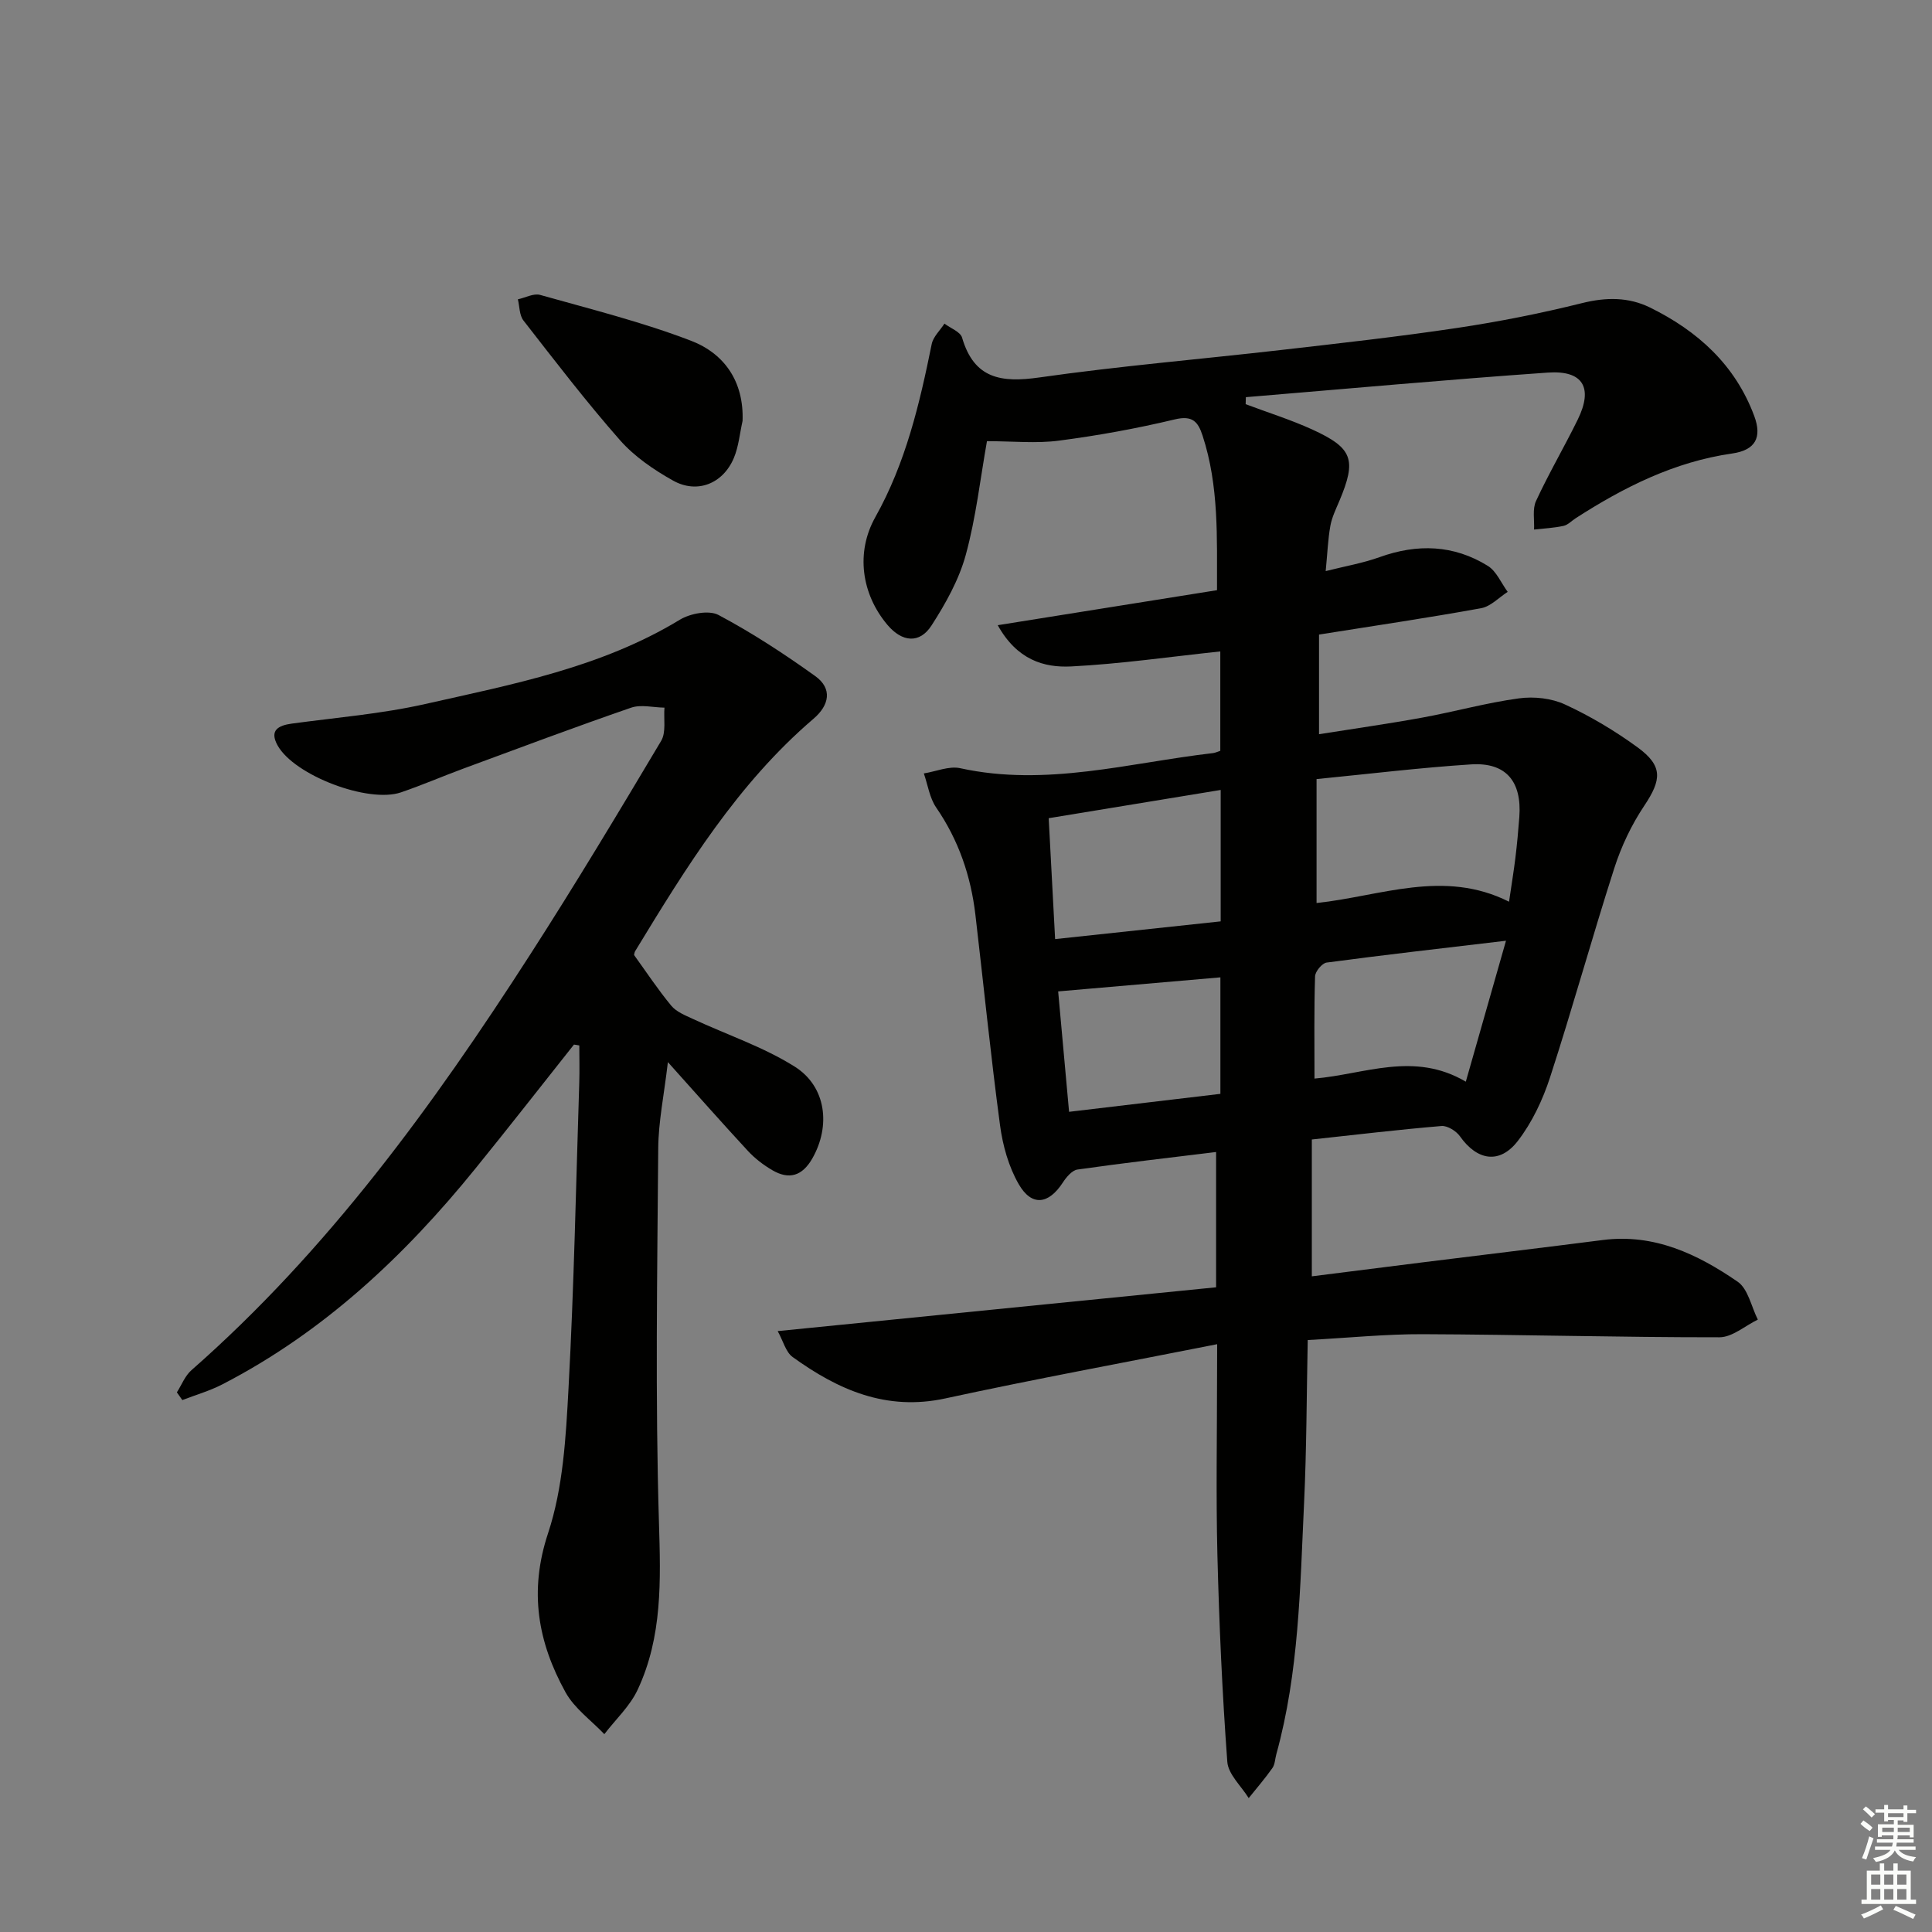 <svg enable-background="new 0 0 400 400" viewBox="0 0 400 400" xmlns="http://www.w3.org/2000/svg"><rect x="0" y="0" width="400" height="400" fill="#808080" stroke="none"/><g fill="#010100"><path d="m252 278.3c-19.28 3.82-37.85 7.23-56.29 11.23-12.22 2.65-22.19-1.78-31.6-8.57-1.43-1.03-1.95-3.31-3.1-5.37 30.96-3.09 60.82-6.08 90.77-9.07 0-9.86 0-18.63 0-28.01-9.73 1.19-19.23 2.28-28.7 3.63-1.13.16-2.31 1.58-3.04 2.7-2.94 4.52-6.44 5-9.13.32-2.08-3.61-3.3-7.98-3.86-12.16-1.94-14.49-3.4-29.05-5.1-43.58-.94-8.03-3.47-15.46-8.11-22.21-1.38-2-1.74-4.7-2.57-7.08 2.52-.4 5.22-1.59 7.54-1.08 17.78 3.9 34.95-1.12 52.33-3.13.46-.05.91-.28 1.51-.47 0-6.96 0-13.89 0-20.58-10.46 1.11-20.65 2.59-30.89 3.11-5.65.28-11.21-1.38-15.19-8.54 15.46-2.47 30.18-4.82 45.4-7.25-.03-10.82.43-21.55-2.99-32-.95-2.91-2.11-4.23-5.74-3.36-7.9 1.89-15.94 3.35-24 4.4-4.69.62-9.53.11-14.9.11-1.38 7.73-2.27 15.81-4.39 23.55-1.41 5.15-4.17 10.08-7.09 14.61-2.48 3.84-6.11 3.45-9.13-.13-5.4-6.41-6.59-15.02-2.5-22.31 6.28-11.2 9.16-23.42 11.67-35.82.31-1.53 1.73-2.83 2.64-4.24 1.26.96 3.3 1.69 3.65 2.91 2.49 8.53 8.12 9.36 15.98 8.24 16.59-2.37 33.33-3.77 49.99-5.68 12.2-1.4 24.42-2.76 36.57-4.58 8.68-1.3 17.32-3.02 25.84-5.14 4.95-1.23 9.59-1.27 14.05.92 9.86 4.85 17.63 11.86 21.57 22.44 1.67 4.48.24 7.09-4.56 7.78-11.97 1.72-22.42 6.97-32.41 13.41-.84.54-1.61 1.39-2.52 1.58-1.99.43-4.05.53-6.09.76.1-1.99-.37-4.24.41-5.92 2.65-5.73 5.86-11.19 8.64-16.86 3.22-6.58 1.11-10.23-6.2-9.72-20.86 1.46-41.68 3.36-62.52 5.09-.01.48-.02.97-.04 1.45 4.59 1.73 9.3 3.2 13.76 5.23 8.45 3.86 9.24 6.25 5.64 14.81-.71 1.68-1.54 3.37-1.86 5.14-.5 2.75-.6 5.57-.97 9.38 4.04-1.02 7.71-1.65 11.16-2.89 7.81-2.81 15.35-2.57 22.41 1.81 1.79 1.11 2.76 3.55 4.11 5.38-1.82 1.17-3.52 3.02-5.49 3.38-10.94 1.99-21.94 3.61-33.57 5.46v20.63c7.09-1.13 14.27-2.14 21.39-3.44 6.68-1.22 13.27-3.07 19.99-3.98 3.11-.43 6.77-.03 9.58 1.28 5.24 2.42 10.3 5.44 14.98 8.85 5.29 3.86 5.01 6.7 1.39 12.11-2.63 3.93-4.74 8.38-6.19 12.89-4.62 14.38-8.63 28.95-13.3 43.31-1.51 4.65-3.72 9.35-6.68 13.19-3.78 4.89-8.44 4.06-11.98-.96-.78-1.1-2.6-2.24-3.84-2.13-8.91.75-17.8 1.81-26.83 2.79v28.33c7.73-.98 15.21-1.93 22.68-2.86 12.53-1.56 25.06-3.06 37.58-4.66 10.63-1.36 19.61 2.93 27.91 8.64 2.16 1.49 2.82 5.17 4.17 7.84-2.65 1.28-5.3 3.66-7.95 3.66-20.48.02-40.96-.56-61.43-.64-7.62-.03-15.24.75-23.81 1.21-.23 11.36-.23 22.61-.76 33.83-.82 17.42-1.04 34.92-5.74 51.92-.27.96-.27 2.09-.81 2.86-1.52 2.16-3.26 4.17-4.91 6.23-1.54-2.5-4.24-4.92-4.43-7.52-1.05-14.26-1.69-28.55-2.05-42.85-.31-12.49-.07-25-.07-37.5.02-1.6.02-3.23.02-6.11zm60.43-91.61c.57-3.87 1-6.48 1.32-9.11.34-2.8.6-5.61.81-8.42.55-7.39-2.77-11.37-10.01-10.9-10.56.68-21.08 1.97-31.97 3.04v25.66c13.24-1.4 26.31-7.08 39.85-.27zm-59.7-23.14c-12.12 1.99-23.66 3.88-35.61 5.85.45 8.46.87 16.5 1.33 25.03 11.71-1.25 22.98-2.46 34.28-3.67 0-9.25 0-17.85 0-27.21zm19.42 59.76c10.41-.89 20.58-5.7 31.33.64 2.86-10.04 5.49-19.25 8.32-29.18-13.15 1.56-25.16 2.92-37.14 4.52-.95.13-2.36 1.85-2.39 2.86-.22 6.96-.12 13.92-.12 21.16zm-19.48-20.96c-11.21.97-22.14 1.92-33.59 2.91.71 7.88 1.47 16.19 2.26 24.93 10.84-1.29 21.13-2.51 31.33-3.72 0-8.39 0-16.16 0-24.12z"/><path d="m118.83 216.27c-6.79 8.56-13.51 17.17-20.39 25.65-14.7 18.15-31.48 33.9-52.43 44.71-2.61 1.35-5.5 2.17-8.26 3.24-.38-.53-.76-1.07-1.13-1.6.99-1.55 1.69-3.43 3.02-4.59 28.19-24.76 49.99-54.74 70.12-86.04 9.36-14.54 18.27-29.38 27.12-44.24 1.07-1.8.5-4.57.69-6.89-2.32-.03-4.85-.7-6.91.01-11.6 4-23.1 8.32-34.62 12.57-4.36 1.61-8.63 3.46-13.02 4.96-6.78 2.32-22.13-3.53-25.56-9.74-1.7-3.09.11-4.11 2.98-4.5 9.21-1.25 18.55-2.01 27.59-4.05 18.1-4.08 36.45-7.57 52.72-17.45 2.16-1.31 6.03-2.04 8.02-.98 6.95 3.7 13.61 8.05 20.02 12.65 3.6 2.59 2.92 6.03-.36 8.83-15.71 13.43-26.36 30.74-36.93 48.12-.16.26-.17.62-.22.8 2.57 3.56 4.95 7.17 7.69 10.48 1.06 1.28 2.88 2 4.47 2.74 7.04 3.27 14.54 5.77 21.06 9.86 6.62 4.15 7.5 12.35 3.68 19.04-2.09 3.65-4.82 4.45-8.29 2.42-1.83-1.07-3.59-2.42-5.03-3.97-5.27-5.69-10.4-11.51-16.58-18.4-.8 6.84-1.96 12.34-2 17.85-.2 25.83-.63 51.68.15 77.48.36 11.97.74 23.62-4.42 34.63-1.59 3.39-4.56 6.14-6.89 9.18-2.73-2.87-6.19-5.33-8.04-8.68-5.71-10.35-7.61-20.86-3.61-32.92 3.12-9.42 3.69-19.87 4.23-29.93 1.15-21.1 1.55-42.23 2.23-63.35.08-2.57.01-5.14.01-7.71-.38-.08-.75-.13-1.11-.18z"/><path d="m153.74 87.15c-.58 2.56-.8 5.27-1.8 7.66-2.24 5.33-7.59 7.49-12.59 4.69-4-2.24-8.01-4.98-11-8.38-7-7.96-13.46-16.4-19.98-24.77-.85-1.1-.79-2.9-1.15-4.38 1.55-.33 3.27-1.29 4.61-.91 10.48 2.95 21.1 5.6 31.24 9.49 6.91 2.65 10.97 8.45 10.67 16.6z"/></g><path d="m385.2 377.6.6-.7c.6.4 1.3.9 1.9 1.5l-.6.7c-.8-.5-1.4-1-1.9-1.5zm.3 7.1c.6-1.4 1.1-2.9 1.5-4.5.3.1.6.3.9.4-.5 1.4-1 2.9-1.5 4.4zm.2-10.1.6-.6c.7.5 1.3 1.1 1.9 1.6l-.7.7c-.6-.6-1.2-1.2-1.8-1.7zm8.4-.8h.8v.9h1.8v.7h-1.8v1.8h-.8v-.3h-1.2v.9h3.3v2.6h-.8v-.4h-2.5c0 .3 0 .6-.1.8h3.4v.7h-3.5c0 .3-.1.6-.1.8h4v.7h-3.5c.7.9 1.9 1.3 3.6 1.5-.2.2-.4.5-.6.9-1.9-.3-3.2-1.1-3.8-2.3-.5 1.1-1.8 2-3.9 2.4-.2-.3-.4-.5-.6-.8 1.9-.4 3.1-.9 3.6-1.7h-3.2v-.7h3.5c.1-.2.1-.5.2-.8h-3.3v-.7h3.4c0-.2 0-.5 0-.8h-2.4v.3h-.8v-2.6h3.3v-.9h-1.2v.3h-.8v-1.8h-1.8v-.7h1.8v-.9h.8v.9h3.2zm-4.4 5.5h2.4c0-.3 0-.6 0-.9h-2.4zm1.2-3.1h3.2v-.8h-3.2zm4.4 2.2h-2.4v.9h2.5v-.9z" fill="#fbfcfa"/><path d="m389.2 385.8h.9v1.5h1.9v-1.5h.9v1.5h2.7v6h1.1v.9h-11.3v-.9h1.1v-6h2.7zm.2 8.7.5.8c-1.2.6-2.5 1.3-4 1.9-.2-.3-.3-.6-.6-.8 1.6-.6 3-1.3 4.1-1.9zm-2-4.3h1.9v-2.1h-1.9zm0 3.1h1.9v-2.2h-1.9zm2.7-3.1h1.9v-2.1h-1.9zm0 3.1h1.9v-2.2h-1.9zm2.4 1.3c1.4.6 2.7 1.2 4.1 1.8l-.5.9c-1.5-.7-2.8-1.4-4.1-1.9zm2.2-6.5h-1.9v2.1h1.9zm-1.9 5.2h1.9v-2.2h-1.9z" fill="#fbfcfa"/></svg>